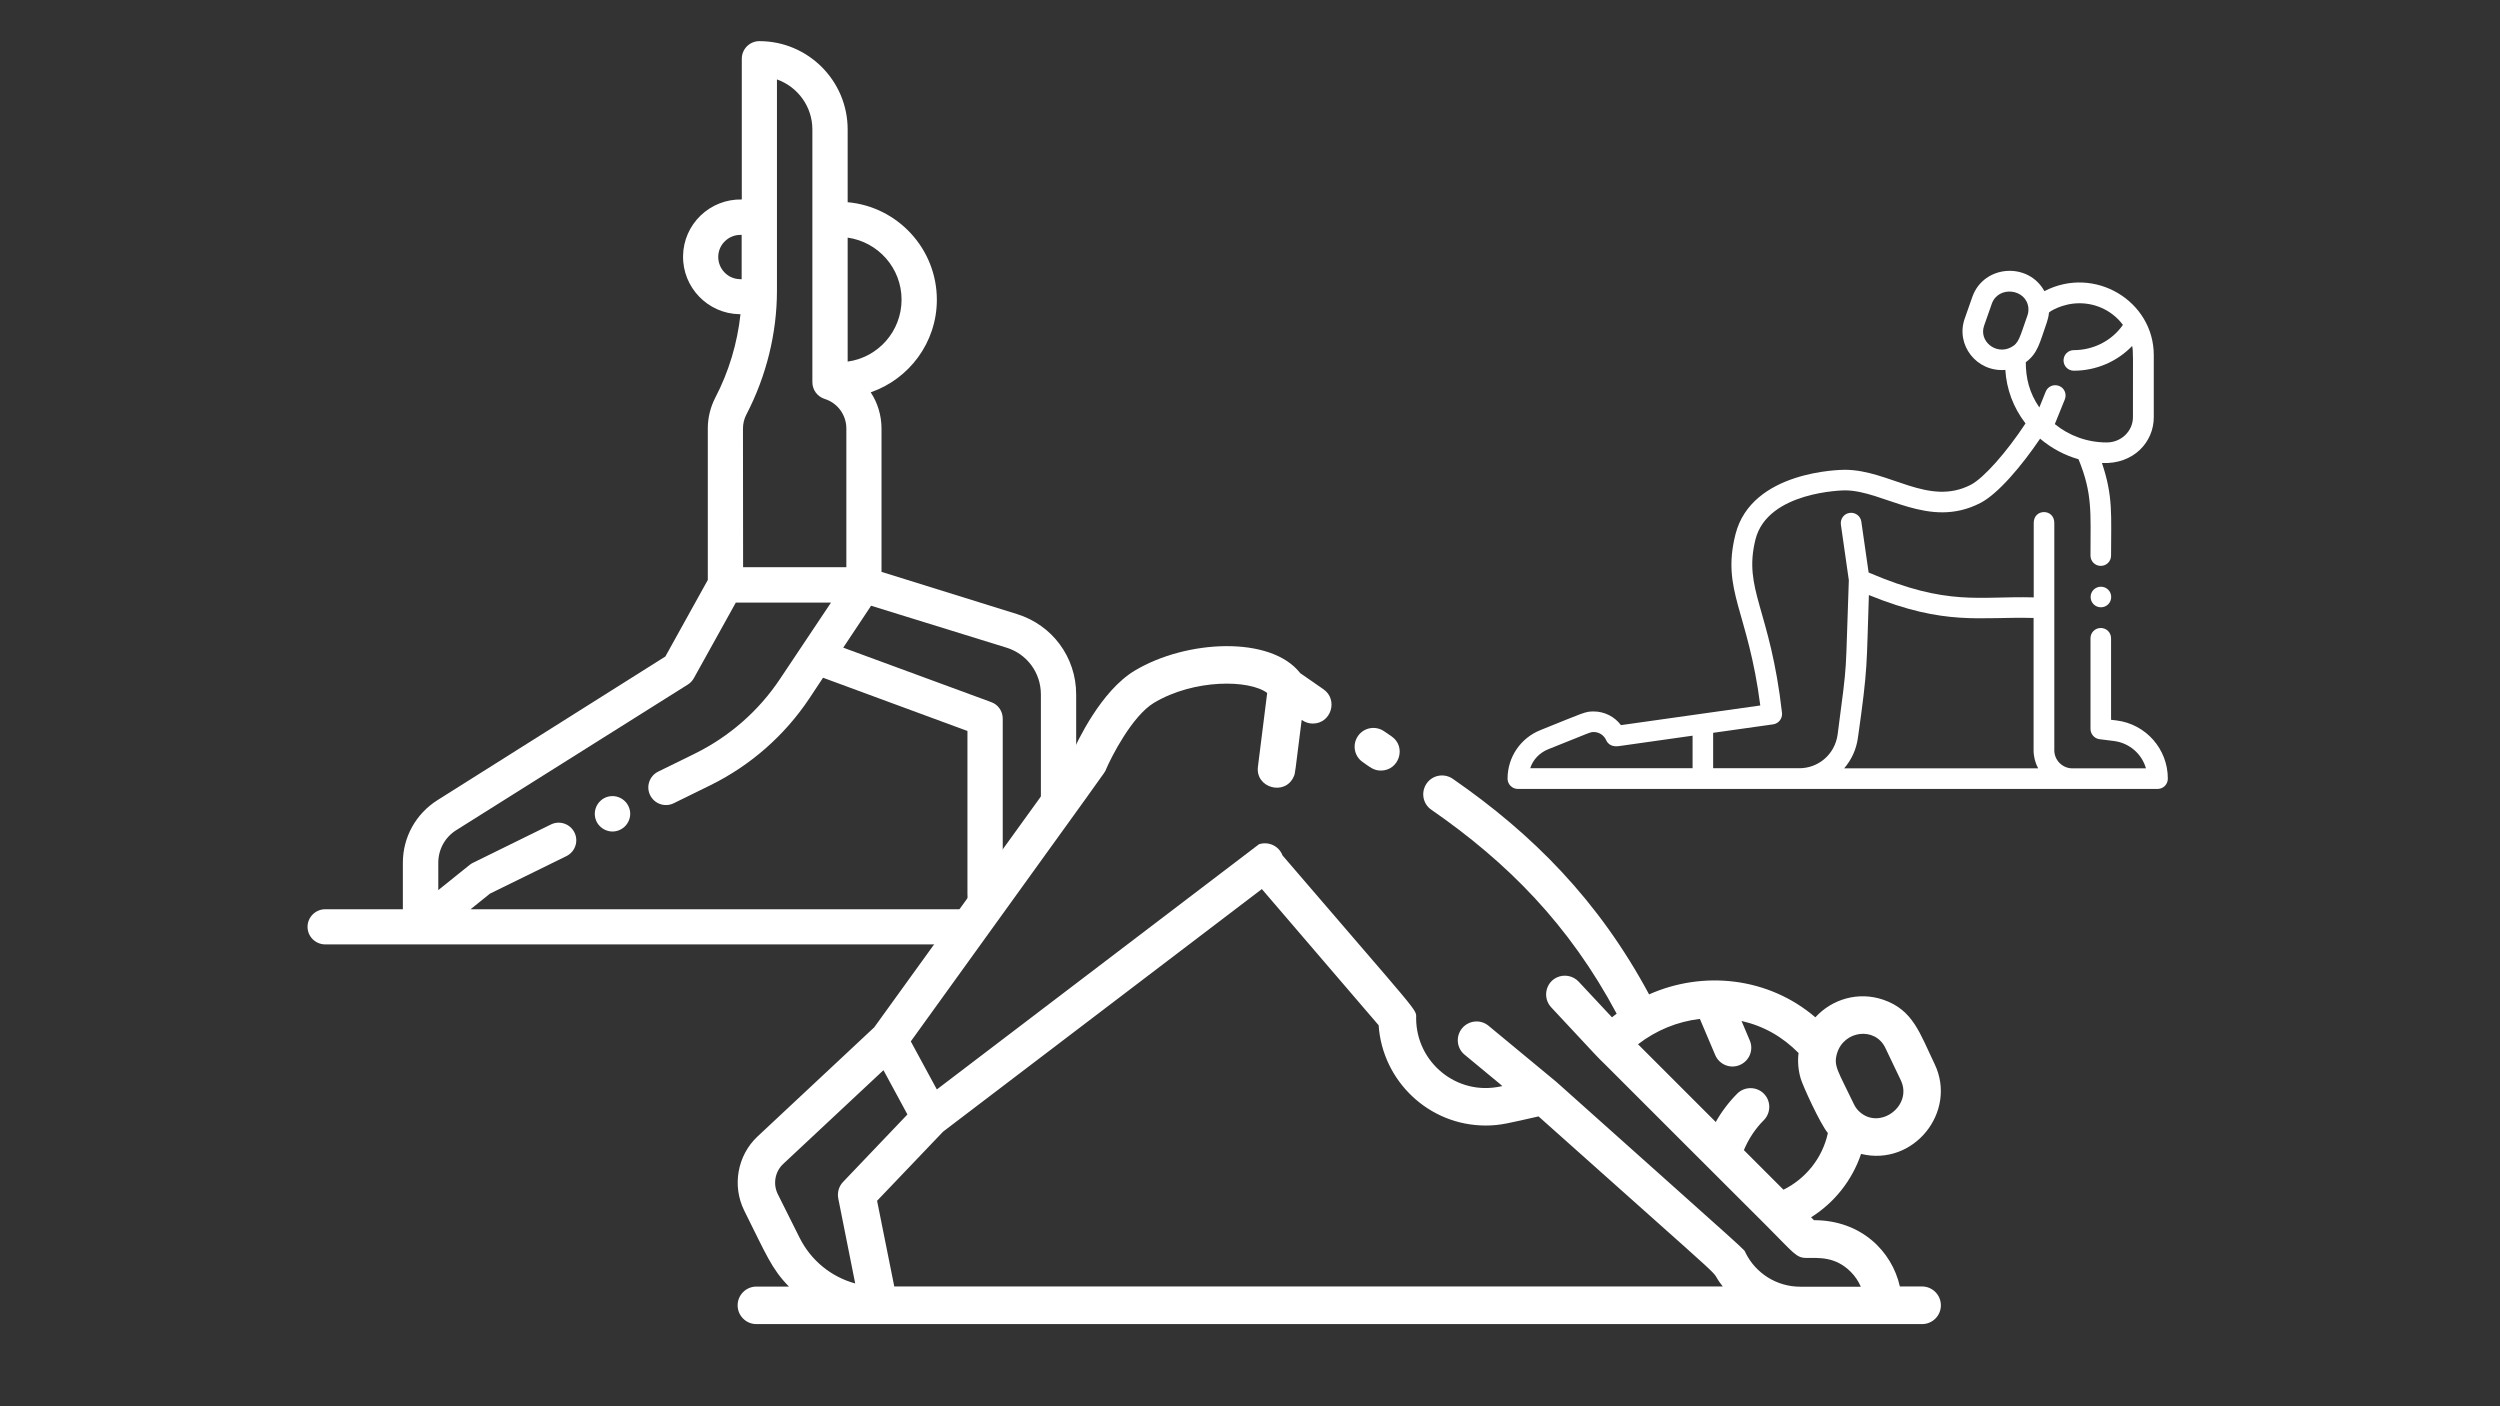 <svg xmlns="http://www.w3.org/2000/svg" xmlns:xlink="http://www.w3.org/1999/xlink" id="Livello_1" x="0px" y="0px" viewBox="0 0 1920 1080" style="enable-background:new 0 0 1920 1080;" xml:space="preserve">
<rect x="0" y="0" width="1920" height="1080" fill="#333333" stroke="none"/>
<style type="text/css">
	.st0{fill:#FFFFFF;}
</style>
<path class="st0" d="M1625.5,553.3l-4.2-0.5v-62.6c0-4.4-3.5-7.9-7.9-7.9c-4.4,0-7.9,3.5-7.9,7.9v69.6c0,4,3,7.4,6.9,7.9l11.2,1.4  c11.7,1.5,21.3,9.8,24.5,21h-56.5c-7.7,0-13.9-6.3-13.9-13.9c0-7,0-167.6,0-174.6c0-11.1-15.8-11.1-15.8,0v57.2  c-42.2-1.2-65.7,7.1-126.8-19.1l-5.6-39.1c-0.6-4.3-4.6-7.3-9-6.7c-4.3,0.6-7.3,4.6-6.7,9l6.1,42.7c-2.9,77.7-0.5,56.6-8.6,118.5  c-2.2,15.7-15.2,25.9-29.3,25.9h-66.3v-27.2l46.1-6.5c4.2-0.6,7.2-4.5,6.8-8.7c-9.1-80.3-30-94.6-20.4-133.3  c9.3-37,67.9-37.7,68.7-37.7c29.8,0,64.3,30.4,104.2,9.6c13.5-7,31.7-28.6,45.7-49.3c9,7.6,19,12.8,29.5,15.8  c10.9,26.6,9.2,40.9,9.2,74c0,4.4,3.5,7.9,7.9,7.9c4.4,0,7.9-3.5,7.9-7.9c0-31.2,1.7-45.3-7-71.1c24.3,1.1,39.8-16.1,39.8-35.1  v-47.8c0-41.5-45.5-69.1-84-49.1c-12.4-22.6-46.6-20.2-55.3,4.3l-5.9,16.8c-7.1,20.1,9,41.2,31.2,39.4c0.9,14.6,6,28.8,15.5,41.1  c-14.6,22.2-32.1,41.9-41.8,47c-32.7,17.1-62.8-11.4-96.9-11.4c-2.9,0-71.8,0.6-84.1,49.7c-10.8,43.2,9.7,58.4,19.1,131.3l-107,15.1  c-4.9-6.5-12.6-10.5-21-10.5c-6.6,0-7.2,0.8-40.8,14.3c-15.3,6.1-25.3,20.8-25.3,37.3c0,4.4,3.6,7.9,7.9,7.9H1657  c4.4,0,7.9-3.5,7.9-7.9C1664.9,575.1,1647.9,556.1,1625.5,553.3L1625.5,553.3z M1630.4,249.5c-8.7,12.5-23,19.4-37.7,19.4  c-4.4,0-7.9,3.5-7.9,7.9c0,4.4,3.5,7.9,7.9,7.9c17.5,0,33.6-7.3,44.8-19c0.9,4.9,0.6,4,0.6,54.7c0,10.7-9,19.4-20.1,19.4  c-15.2,0-29.1-5.3-39.9-14.1l7.7-19c1.6-4.1-0.3-8.7-4.4-10.3c-4.1-1.6-8.7,0.3-10.3,4.4l-4.9,12.1c-7.7-11.2-10.4-22.6-10.4-34.7  c9.4-7,10.7-15.1,16.2-30.7c0.7-2.1,1.4-4.8,1.6-7.4c0-0.5,10-7.2,23.4-7.2C1610.6,232.9,1622.8,239.3,1630.4,249.5L1630.4,249.5z   M1523.8,250.1l5.9-16.8c5-14.2,26.7-11.6,28.1,3.2c0.1,2,0,3.7-0.7,5.7c-6.1,17.2-6.5,21.4-12.8,24.6  C1532.9,272.7,1519.6,262.1,1523.8,250.1L1523.8,250.1z M1426.9,566.5c7.8-55.1,6.5-54.3,8.4-109.5c59.2,24.1,85.5,16.4,126.5,17.6  v101.6c0,5,1.3,9.8,3.5,13.9h-149C1421.9,583.6,1425.7,575.5,1426.9,566.5L1426.9,566.5z M1189.1,575.4  c33.3-13.3,32.1-13.2,34.9-13.2c4.1,0,7.8,2.4,9.5,6.2c1.4,3.2,4.7,5.4,9.9,4.6l56.5-8v25h-124.7  C1177.3,583.5,1182.3,578.1,1189.1,575.4L1189.1,575.4z"></path>
<path class="st0" d="M1621.4,458.5c0,4.4-3.5,7.9-7.9,7.9s-7.9-3.5-7.9-7.9c0-4.4,3.5-7.9,7.9-7.9S1621.4,454.1,1621.4,458.5  L1621.4,458.5z"></path>
<path class="st0" d="M1046.6,585.3c5.4,3.7,8.3,6.5,13.9,6.5c14.1,0,19.9-18.3,8.2-26.3l-5.7-3.9c-6.6-4.5-15.6-2.9-20.1,3.7  C1038.4,571.8,1040,580.8,1046.6,585.3L1046.6,585.3z"></path>
<path class="st0" d="M1476.1,988h-17c-6.1-27.1-29.8-50.9-66-50.9l-2.2-2.2c18-11.3,31.6-28.5,38.4-48.7c40.3,9.9,74.1-32.3,56.5-69  c-11.4-23.7-16.5-41.5-39.4-49.4c-19-6.5-39.2-0.7-52.2,13.5c-36.1-30.9-86.2-36.1-127.7-17.6c-38.8-72.2-89.4-123.1-150.8-165.6  c-6.6-4.5-15.6-2.9-20.1,3.7c-4.5,6.6-2.9,15.6,3.7,20.1c58.4,40.4,105.8,88.2,142.3,156.6c-1.2,0.9-2.4,1.9-3.6,2.8l-25.6-27.4  c-4.4-4.7-11.3-5.8-16.8-3.2c-8.8,4.2-10.9,15.8-4.3,22.9c41.4,44.4,33.6,36.2,41.4,43.9c2,1.9,122.2,122.3,123.8,123.7  c21.3,21.3,22.9,24.9,30.9,24.9c9.8,0,22.2-1.1,34,10.7c3.3,3.3,5.9,7.2,7.7,11.4h-46.5c-17.9,0-34.1-10.1-42-26  c-1.8-3.5,10.4,7.9-145.2-131.2c-0.6-0.5,5.1,4.2-52.2-43.2c-6.1-5.1-15.2-4.2-20.3,1.9c-5.1,6.2-4.2,15.3,1.9,20.3  c33.4,27.7,29.4,23.9,28,24.3c-34,7.6-65.2-18.5-65.2-52.3c0-7.5,4.9,0.4-102.6-125c-2.8-7.4-10.9-11-18.1-8.6  c-0.2,0.1-168.3,128.1-247.4,188.3l-20-36.9c158.5-220,148.7-206,149.7-208.4c4.3-10.2,20.3-41.5,37-51.6  c30.9-18.5,73.4-17.9,87-7.6l-7.1,56.6c-2.1,16.4,20.9,22.7,27.5,7.6c1.2-2.6,0.7-1,6.1-43.5c2.6,1.8,5.4,2.8,8.5,2.8  c14.3,0,19.8-18.6,8-26.5l-17.6-12.2c-22.6-29-87.6-25.7-127.2-1.9c-25.8,15.5-44,54.3-48.1,63.5L671.4,789l-89.6,83.8  c-15.5,14.5-19.7,37.9-10.2,57c17.1,34.2,20.9,44.5,34.3,58.3h-25c-8,0-14.4,6.5-14.4,14.4c0,8,6.5,14.4,14.4,14.4h895.3  c8,0,14.4-6.5,14.4-14.4C1490.6,994.5,1484.1,988,1476.1,988L1476.1,988z M1447.9,804.7l11.9,24.9c9.3,19.4-15.7,38.3-31.4,24.5  c-1.9-1.7-3.3-3.4-4.6-6.1c-12.3-25.7-15.8-29.3-13-38.9C1416,791.4,1440,788.3,1447.9,804.7L1447.9,804.7z M1305.5,782.5l11.8,27.8  c3.1,7.3,11.6,10.8,18.9,7.6c7.3-3.1,10.8-11.6,7.6-18.9l-6.3-14.9c17.1,3.9,31.4,12.1,43.8,24.6c-0.8,6.2-0.3,13,1.6,19.5  c1.6,5.6,14.9,34.7,20.9,42c-4.2,19.5-17.4,35.3-34.1,43.5l-30.4-30.4c3.7-8.9,9-16.7,15.3-23c5.6-5.6,5.6-14.8,0-20.4  c-5.6-5.6-14.8-5.6-20.4,0c-6.4,6.4-12.2,14.1-16.5,21.8l-59.7-59.7C1272,791.2,1288.2,784.6,1305.5,782.5L1305.5,782.5z   M601.5,893.9l77-72l18.4,34l-49.4,51.8c-3.3,3.4-4.6,8.2-3.7,12.8l13,65.2c-18.3-5-33.9-17.5-42.7-35.1l-16.8-33.6  C593.5,909.2,595.2,899.8,601.5,893.9L601.5,893.9z M673.6,922.2l50.7-53.1l244.8-186.3l89.7,104.6c2.9,42.9,38.6,77,82.2,77  c11.5,0,17.7-1.9,40.6-7c166.2,148.5,125.9,110.9,141.5,130.6H686.8L673.6,922.2z"></path>
<path class="st0" d="M470.4,638.6c3.6,0,7.1-1.5,9.6-4c2.5-2.5,4-6,4-9.6c0-3.6-1.5-7.1-4-9.6c-2.5-2.5-6-4-9.6-4  c-3.6,0-7.1,1.4-9.6,4c-2.5,2.5-4,6-4,9.6c0,3.6,1.4,7.1,4,9.6C463.3,637.1,466.8,638.6,470.4,638.6L470.4,638.6z"></path>
<path class="st0" d="M753.5,720.2c3.7-13.6,9.6-26.6,16.6-38.9V551.9c0-5.7-3.5-10.8-8.9-12.7l-113.6-41.8l14.7-22.1l6.7-10.1  L773,497.4c15.8,4.9,26.4,19.3,26.4,35.9v106.3c8.3-10.2,17.3-20.3,27.1-29.3v-77c0-28.5-18.3-53.3-45.5-61.7L677,439.2V329.2  c0-10.2-3-19.9-8.3-27.9c29.5-10.2,50.8-38.2,50.8-71.1c0-39.2-30.2-71.5-68.5-74.9V99.4c0-37.4-30.4-67.8-67.8-67.8  c-7.5,0-13.5,6.1-13.5,13.5v108.1c-0.1,0-0.1,0-0.2,0c-11.8-0.2-22.9,4.2-31.4,12.3c-8.5,8.2-13.3,19.2-13.5,30.9  c-0.5,24.3,19,44.5,43.3,44.9l0.8,0c-2.4,22.2-8.9,44.1-19.4,64.2c-3.7,7.2-5.7,15.3-5.7,23.4v116.5l-32.6,58.8L336,614.5  c-16.6,10.5-26.6,28.4-26.6,48.1v35.7h-59.6c-7.5,0-13.6,6.1-13.6,13.5c0,7.5,6.1,13.5,13.6,13.5h500.1c1.1-1.4,2.3-2.8,3.4-4.2  C753.4,720.8,753.4,720.5,753.5,720.2z M651,182.5c23.4,3.3,41.4,23.4,41.4,47.6c0,24.3-18,44.4-41.4,47.6V182.5z M570.6,329.2  c0-3.9,0.9-7.6,2.7-11c15.3-29.5,23.4-62.4,23.4-95V61c15.8,5.6,27.2,20.7,27.2,38.4v194.1c0,5.9,3.8,11.1,9.5,12.9  c9.9,3.1,16.6,12.3,16.6,22.7v106.5h-79.3L570.6,329.2L570.6,329.2z M568.3,214.4c-4.5-0.1-8.8-1.9-11.9-5.2  c-3.2-3.3-4.8-7.6-4.8-12.1c0.1-4.5,1.9-8.8,5.2-11.9c3.2-3.1,7.4-4.8,11.8-4.8c0.2,0,0.4,0,0.6,0c0.1,0,0.3,0,0.4,0v34L568.3,214.4  z M361.4,698.3l14.9-12l58.7-28.8c6.7-3.3,9.5-11.4,6.2-18.1c-3.3-6.7-11.4-9.5-18.1-6.2l-60,29.5c-0.9,0.4-1.7,1-2.5,1.6l-24,19.3  v-21c0-10.3,5.2-19.7,13.9-25.1l177.8-111.8c1.9-1.2,3.5-2.9,4.6-4.9l32.2-58h73.1L599,521.5c-16.3,24.5-39,44.3-65.4,57.3  l-28.1,13.8c-6.7,3.3-9.5,11.4-6.2,18.1c3.3,6.7,11.4,9.5,18.1,6.2l28.1-13.8c30.7-15.1,57-38.1,76-66.6l10.6-16L743,561.4v125.3  c0,4.1,0.6,8,1.8,11.6L361.4,698.3L361.4,698.3z"></path>
</svg>